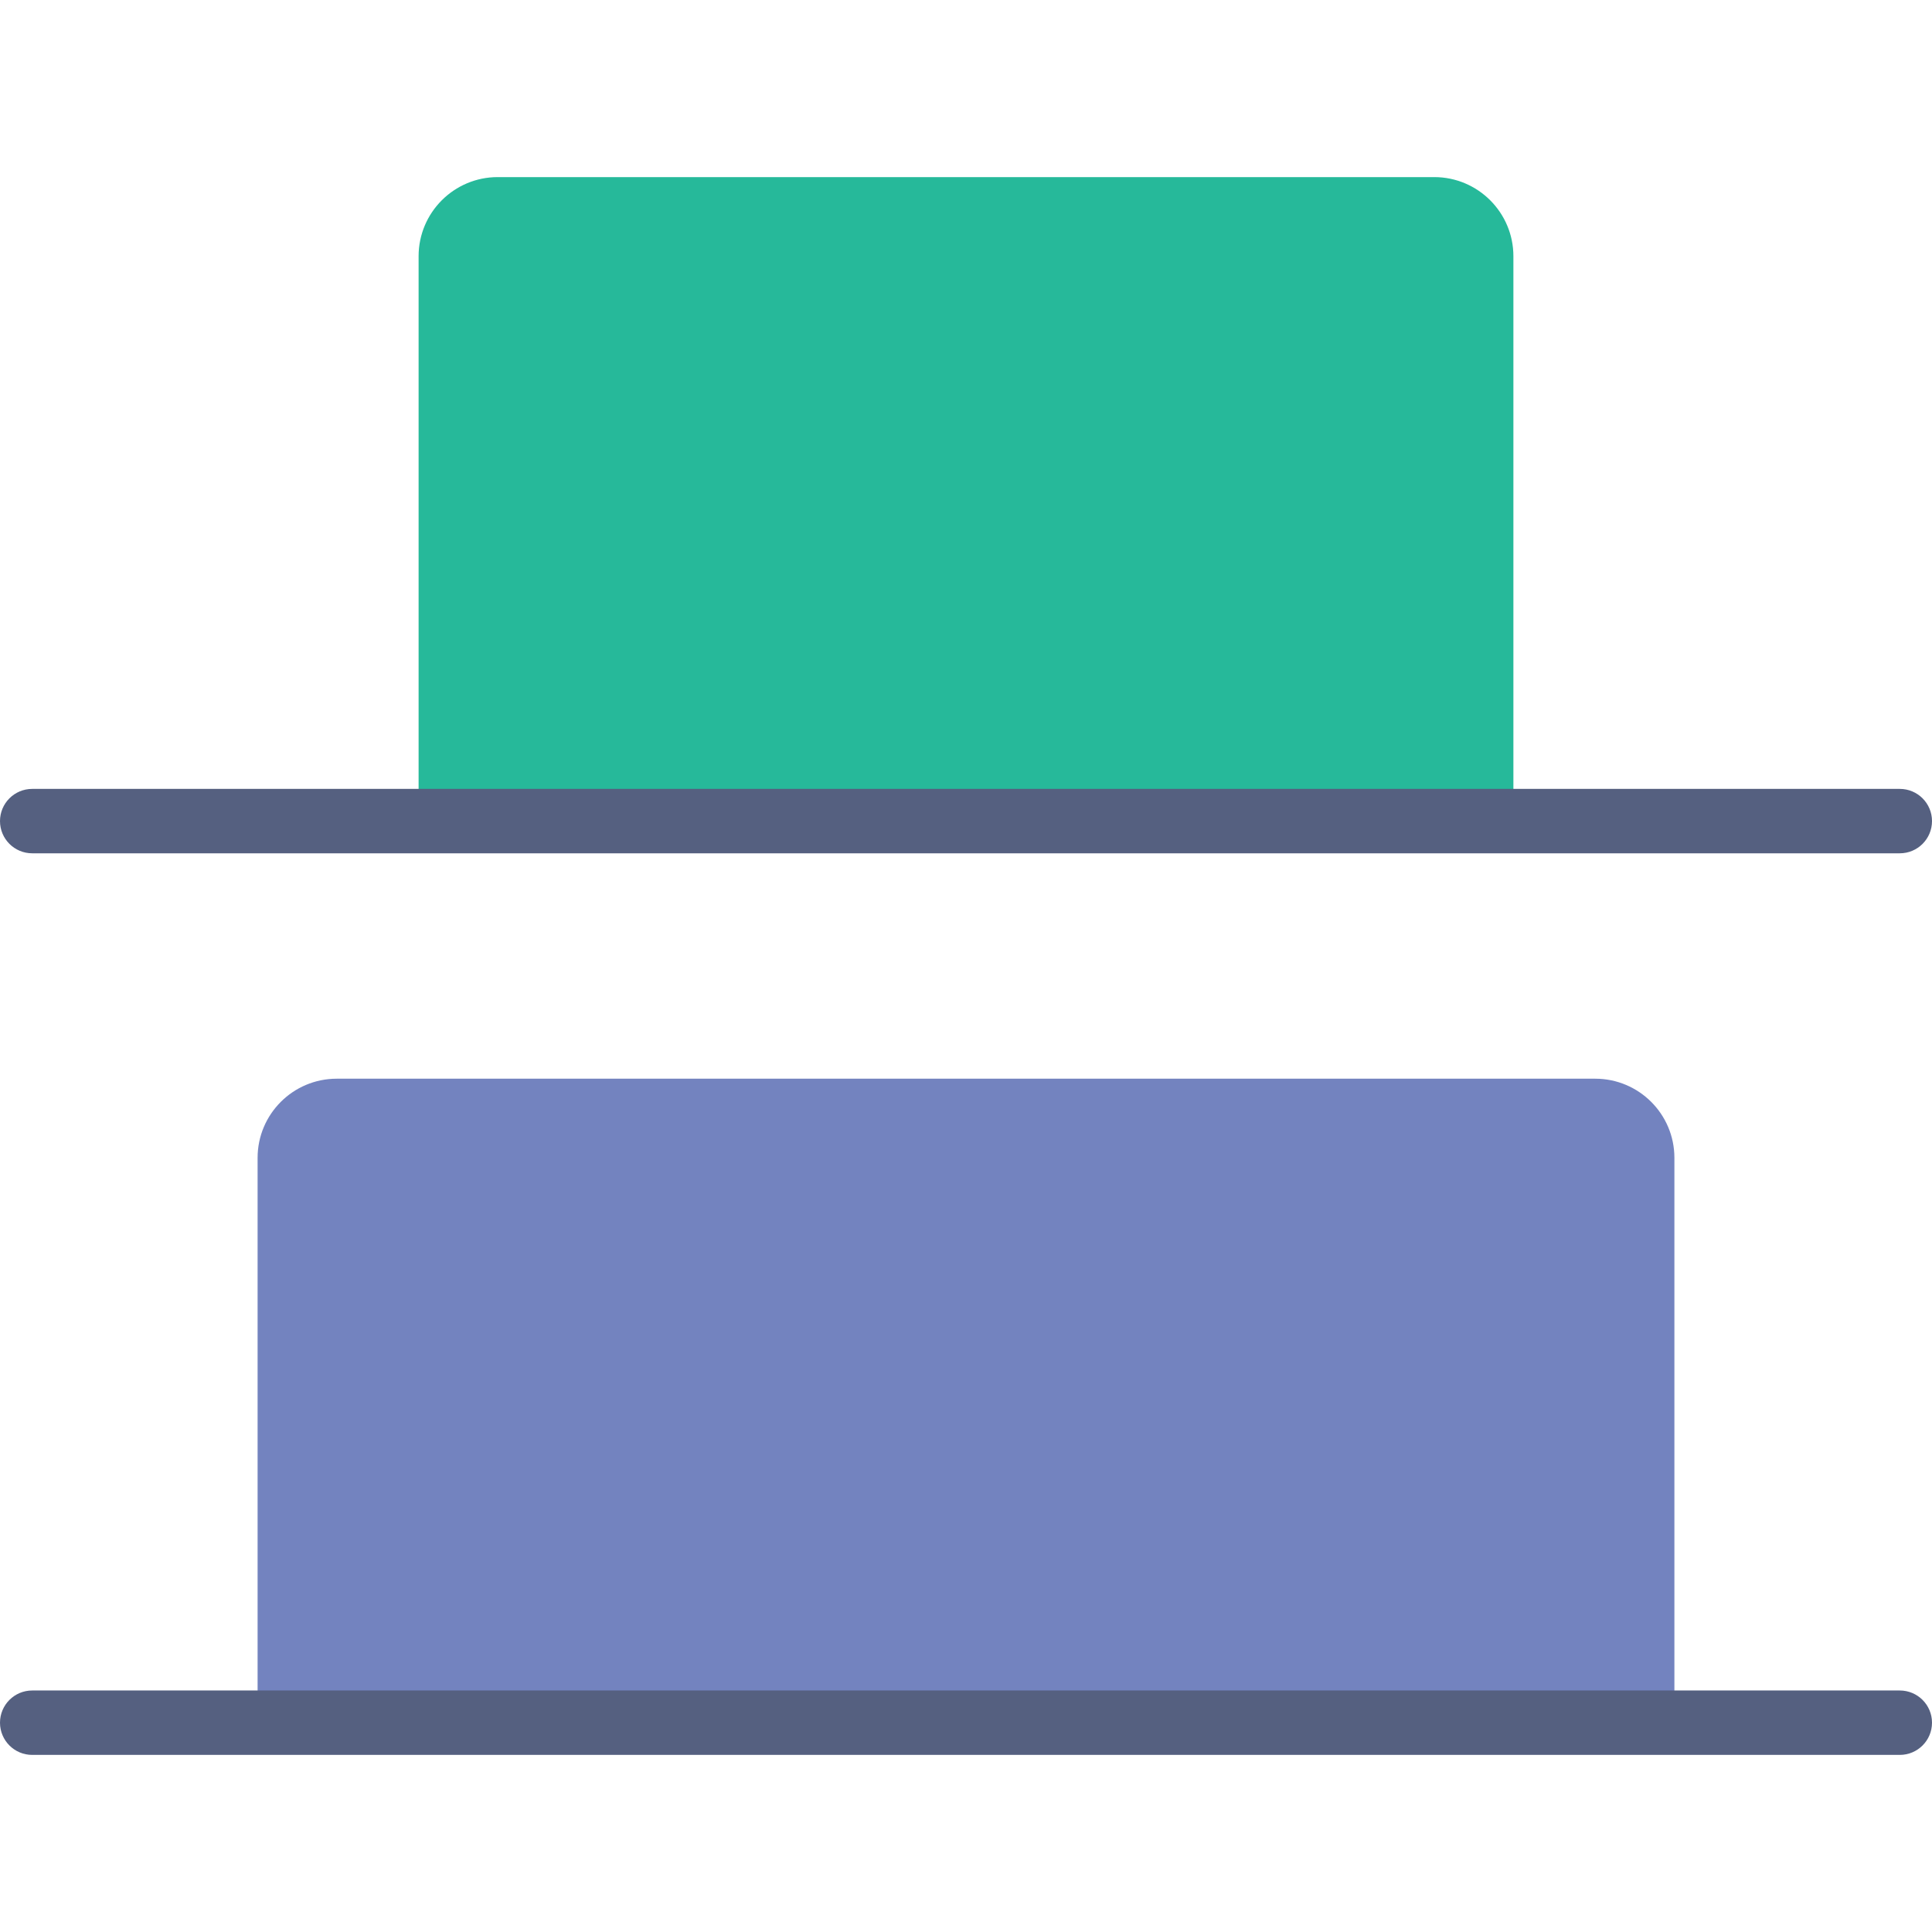 <?xml version="1.0" encoding="iso-8859-1"?>
<!-- Uploaded to: SVG Repo, www.svgrepo.com, Generator: SVG Repo Mixer Tools -->
<!DOCTYPE svg PUBLIC "-//W3C//DTD SVG 1.1//EN" "http://www.w3.org/Graphics/SVG/1.1/DTD/svg11.dtd">
<svg height="800px" width="800px" version="1.1" id="Capa_1" xmlns="http://www.w3.org/2000/svg" xmlns:xlink="http://www.w3.org/1999/xlink" 
	 viewBox="0 0 60 60" xml:space="preserve">
<g>
	<path style="fill:#7383BF;" d="M49.542,33.5H10.458C9.101,33.5,8,34.601,8,35.958V53.5h44V35.958
		C52,34.601,50.899,33.5,49.542,33.5z"/>
	<path style="fill:#556080;" d="M59,54.5H1c-0.553,0-1-0.448-1-1s0.447-1,1-1h58c0.553,0,1,0.448,1,1S59.553,54.5,59,54.5z"/>
	<path style="fill:#26B99A;" d="M15.458,5.5h29.083C45.899,5.5,47,6.601,47,7.958V25.5H13V7.958C13,6.601,14.101,5.5,15.458,5.5z"/>
	<path style="fill:#556080;" d="M59,26.5H1c-0.553,0-1-0.448-1-1s0.447-1,1-1h58c0.553,0,1,0.448,1,1S59.553,26.5,59,26.5z"/>
</g>
</svg>